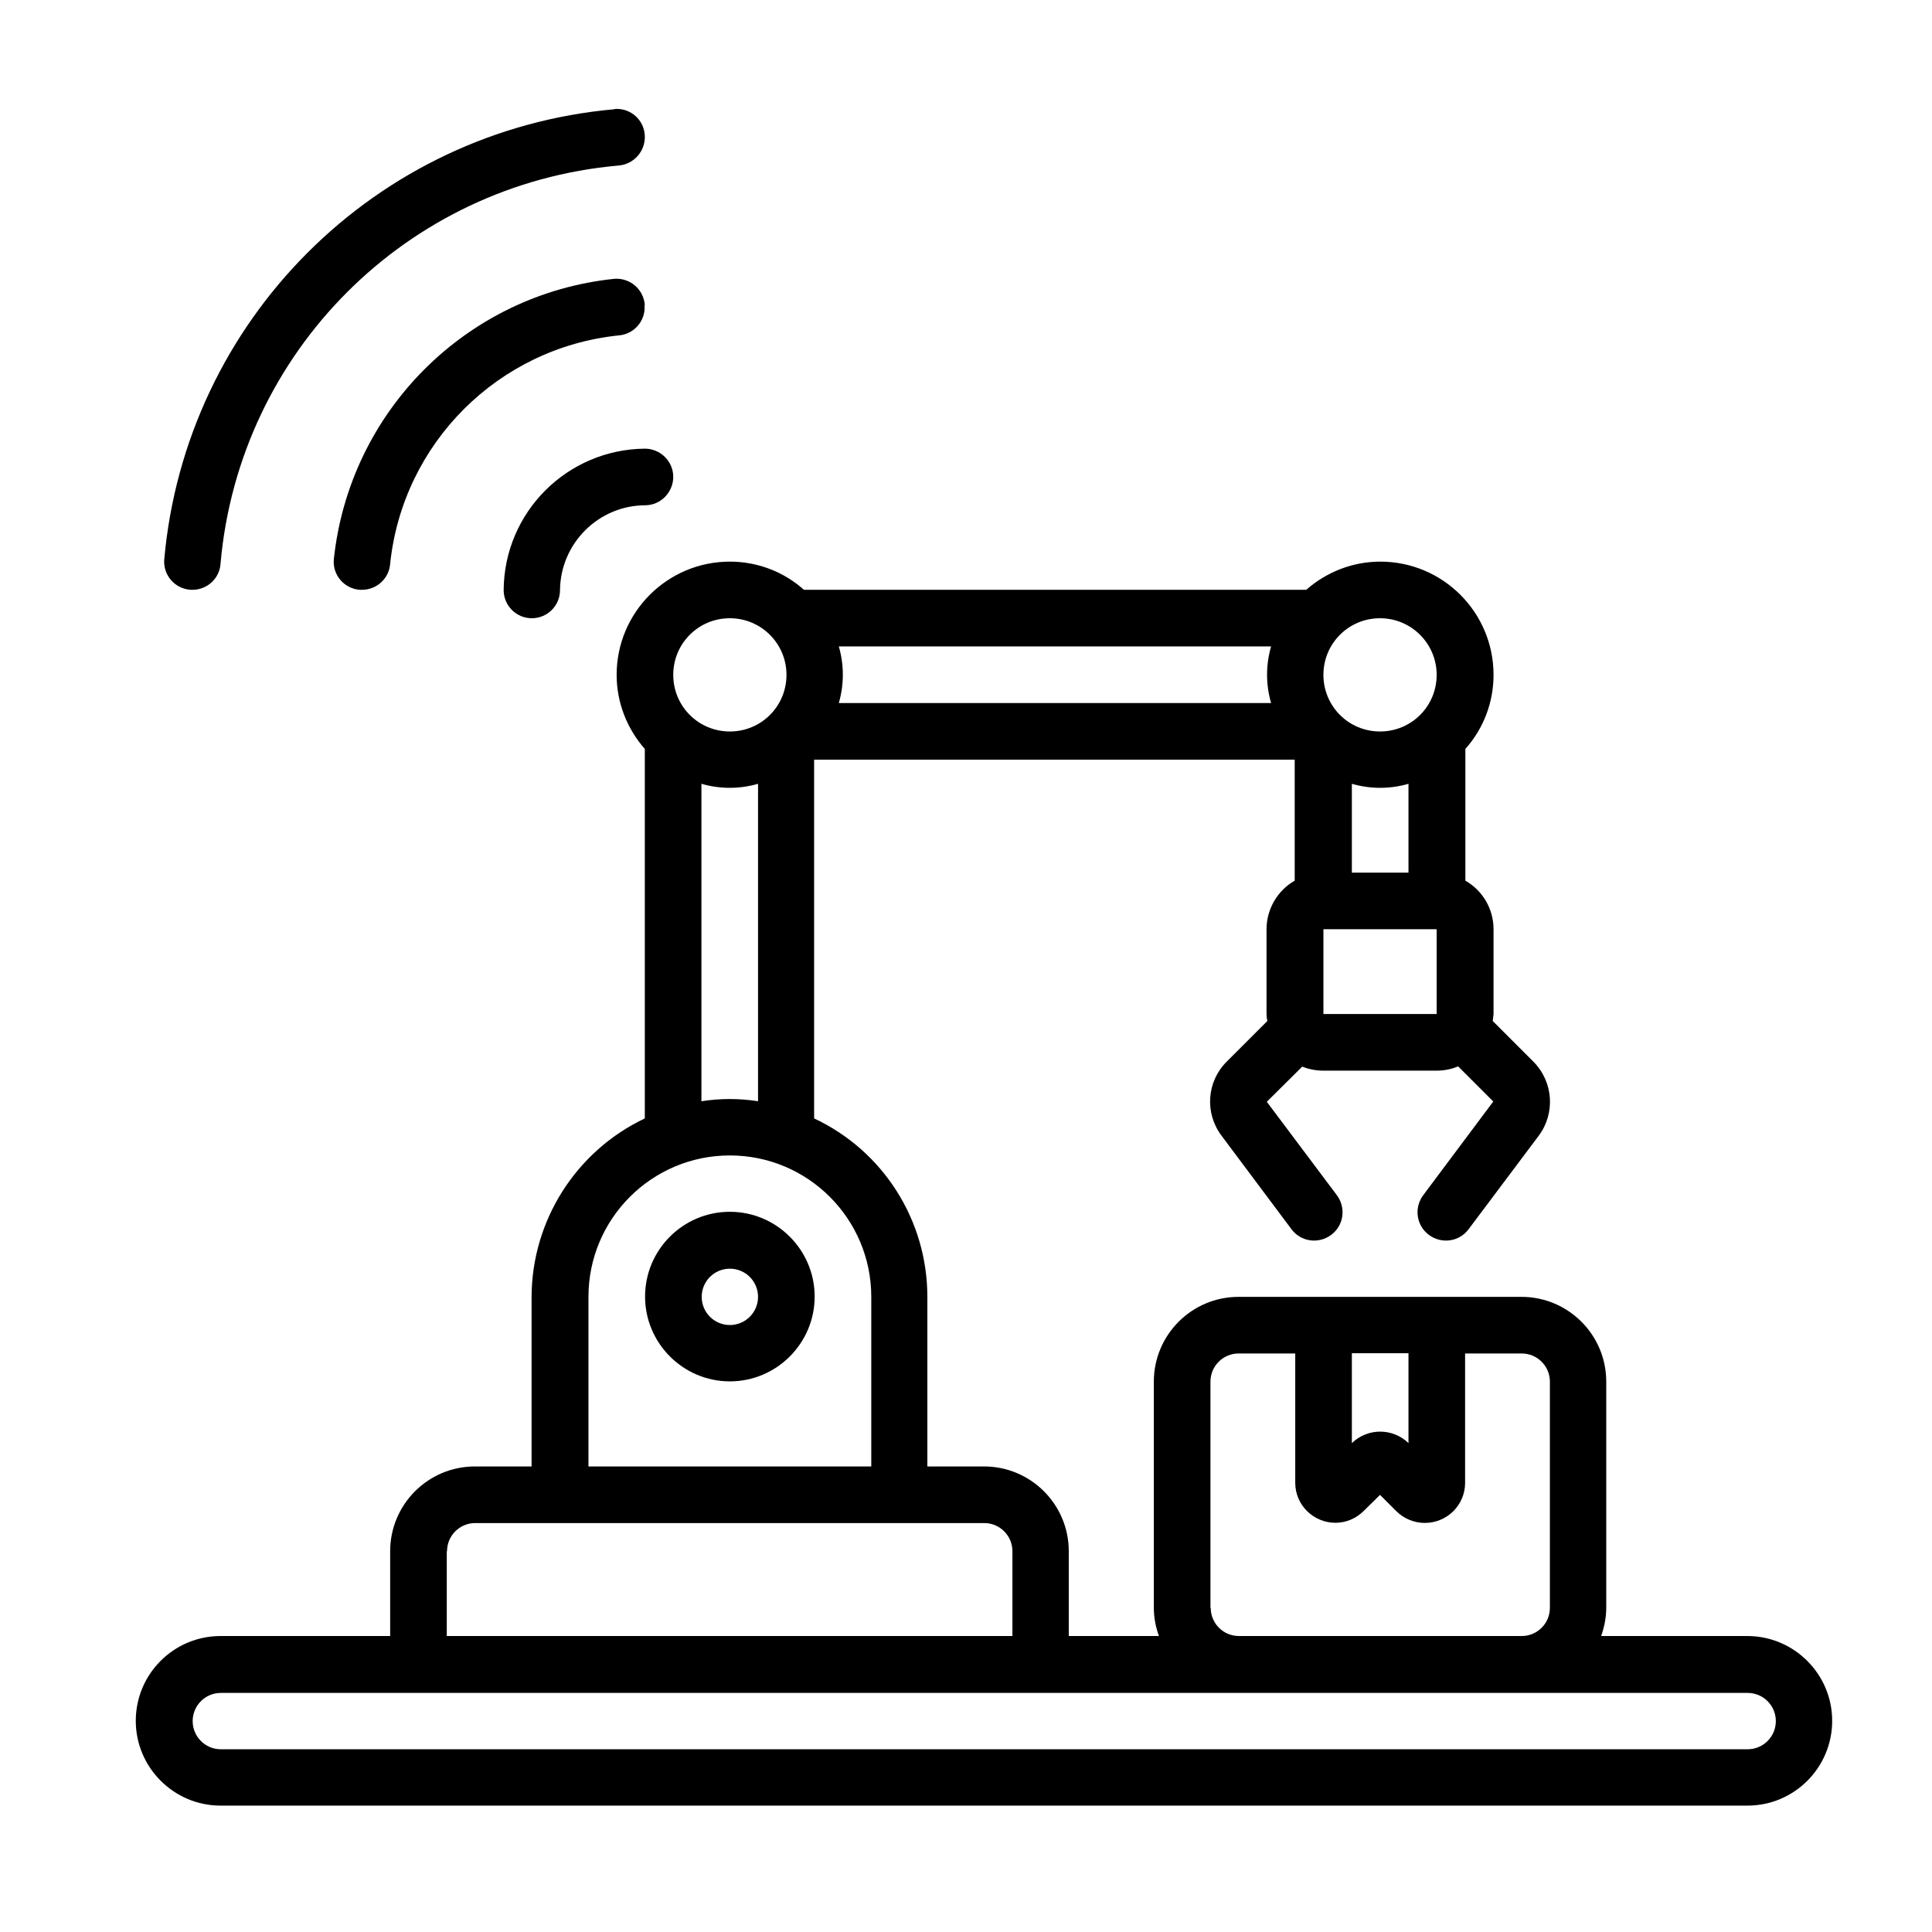 <?xml version="1.0" encoding="UTF-8"?>
<svg xmlns="http://www.w3.org/2000/svg" id="Layer_1" viewBox="0 0 72 72">
  <path d="M65.13,60.97h-5.46c.12-.34.19-.69.19-1.05v-8.43c0-1.75-1.42-3.16-3.16-3.16h-10.54c-1.75,0-3.16,1.42-3.16,3.16v8.43c0,.36.07.72.19,1.05h-3.36v-3.16c0-1.75-1.42-3.16-3.16-3.16h-2.11v-6.32c0-2.85-1.64-5.44-4.22-6.65v-13.37h17.91v4.51c-.65.37-1.05,1.07-1.05,1.81v3.16c0,.09.01.17.03.26l-1.52,1.52c-.74.74-.82,1.91-.19,2.75l2.61,3.49c.35.47,1.01.56,1.48.21.47-.35.56-1.01.21-1.48,0,0,0,0,0,0l-2.61-3.48,1.32-1.31c.25.1.52.15.79.15h4.22c.27,0,.54-.05.8-.16l1.31,1.31-2.61,3.49c-.35.47-.26,1.13.21,1.48.47.35,1.13.26,1.48-.21,0,0,0,0,0,0l2.61-3.48c.63-.84.55-2.01-.19-2.76l-1.52-1.52c.01-.09.02-.17.03-.26v-3.16c0-.75-.4-1.44-1.05-1.81v-4.91c.68-.76,1.05-1.74,1.05-2.76,0-2.33-1.89-4.22-4.22-4.22-1.02,0-2,.38-2.76,1.05h-18.72c-.76-.68-1.74-1.05-2.76-1.05-2.33,0-4.22,1.89-4.22,4.22,0,1.02.38,2,1.05,2.76v13.77c-2.57,1.22-4.21,3.81-4.22,6.65v6.32h-2.11c-1.75,0-3.16,1.42-3.16,3.16v3.16h-6.32c-1.75,0-3.16,1.42-3.16,3.16s1.42,3.16,3.16,3.16h56.9c1.75,0,3.16-1.42,3.16-3.16s-1.42-3.16-3.16-3.16ZM52.49,50.43v3.35c-.59-.57-1.52-.57-2.11,0v-3.35h2.11ZM45.11,59.92v-8.43c0-.58.47-1.05,1.05-1.05h2.11v4.82c0,.83.68,1.49,1.5,1.49.39,0,.77-.16,1.05-.44l.61-.6.61.61c.59.58,1.53.58,2.12,0,.28-.28.44-.66.44-1.05v-4.83h2.11c.58,0,1.05.47,1.05,1.05v8.43c0,.58-.47,1.05-1.05,1.05h-10.54c-.58,0-1.05-.47-1.05-1.05ZM49.32,34.63h4.22v3.16h-4.22v-3.16ZM50.38,32.52v-3.31c.69.2,1.42.2,2.11,0v3.31h-2.11ZM47.37,26.2h-16.11c.2-.69.2-1.42,0-2.11h16.11c-.2.69-.2,1.42,0,2.11ZM51.43,23.04c1.16,0,2.11.94,2.11,2.11s-.94,2.11-2.11,2.11-2.11-.94-2.11-2.11.94-2.11,2.11-2.11ZM27.2,23.04c1.16,0,2.11.94,2.11,2.11s-.94,2.11-2.11,2.11-2.11-.94-2.11-2.11.94-2.11,2.11-2.11ZM26.14,29.21c.69.2,1.42.2,2.11,0v11.83c-.7-.11-1.41-.11-2.11,0v-11.83ZM21.93,48.33c0-2.91,2.36-5.27,5.27-5.27s5.27,2.36,5.27,5.27v6.32h-10.54v-6.32ZM16.66,57.81c0-.58.47-1.05,1.05-1.05h18.97c.58,0,1.05.47,1.05,1.05v3.16h-21.08v-3.16ZM65.13,65.19H8.23c-.58,0-1.05-.47-1.05-1.05s.47-1.05,1.05-1.05h56.9c.58,0,1.05.47,1.05,1.05s-.47,1.05-1.05,1.05Z"></path>
  <path d="M27.2,45.16c-1.75,0-3.16,1.42-3.16,3.16s1.42,3.16,3.16,3.16,3.16-1.42,3.16-3.16-1.42-3.16-3.16-3.16ZM27.2,49.38c-.58,0-1.05-.47-1.05-1.05s.47-1.05,1.05-1.05,1.05.47,1.05,1.05-.47,1.05-1.05,1.05Z"></path>
  <path d="M22.91,4.07c-8.93.79-16,7.87-16.79,16.79-.04.58.4,1.08.98,1.12,0,0,0,0,0,0h.07c.56,0,1.02-.43,1.05-.99.7-7.88,6.94-14.12,14.82-14.82.58-.04,1.02-.54.99-1.12,0,0,0,0,0,0-.03-.58-.52-1.02-1.1-.99,0,0-.02,0-.03,0Z"></path>
  <path d="M24.03,11.36c-.05-.58-.55-1.01-1.13-.97-5.52.57-9.88,4.94-10.46,10.46-.05.58.39,1.09.97,1.13,0,0,0,0,0,0h.08c.55,0,1.01-.42,1.05-.97.47-4.49,4.02-8.04,8.51-8.51.58-.04,1.02-.55.97-1.13,0,0,0,0,0,0Z"></path>
  <path d="M19.82,23.04h0c.58,0,1.05-.47,1.05-1.05.02-1.74,1.43-3.15,3.17-3.16.58,0,1.05-.48,1.05-1.06s-.48-1.05-1.06-1.05h0c-2.9.03-5.24,2.37-5.26,5.27,0,.58.47,1.05,1.05,1.05Z"></path>
</svg>
